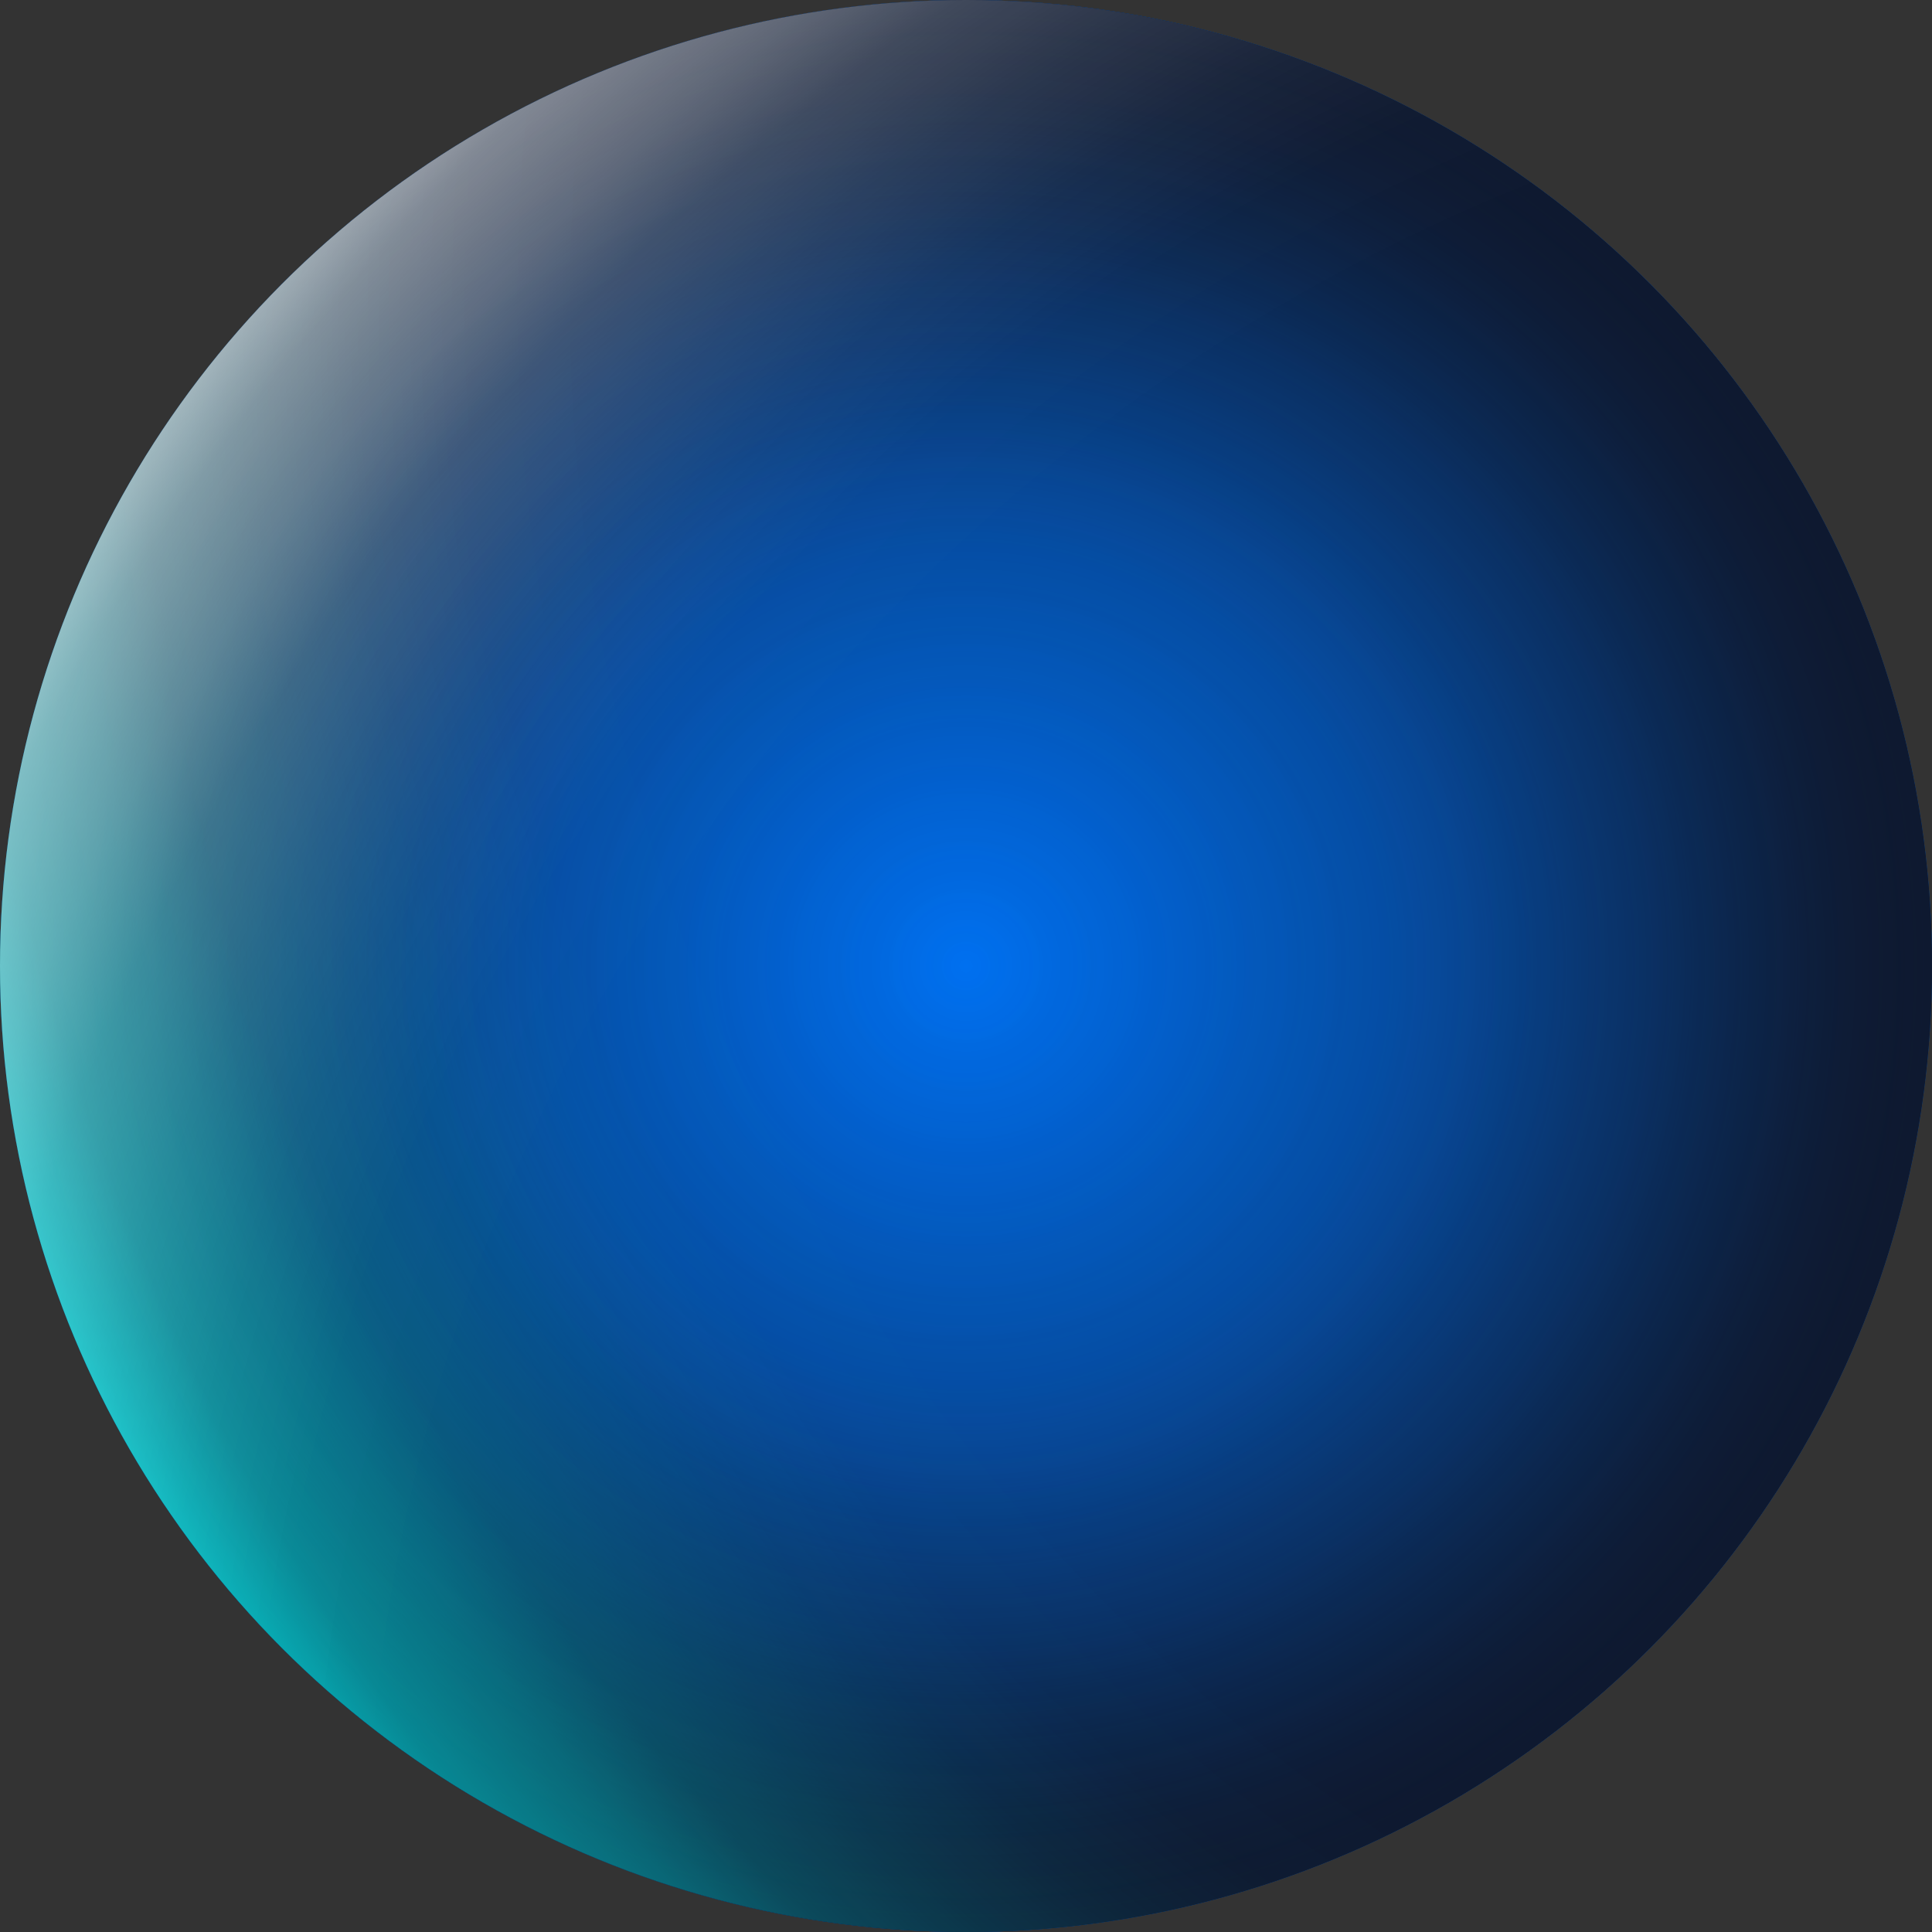 <svg xmlns="http://www.w3.org/2000/svg" width="214" height="214" viewBox="0 0 214 214"><rect x="0" y="0" width="214" height="214" fill="#333333" stroke="none"/><defs><radialGradient id="a" cx="107" cy="107" r="107" gradientUnits="userSpaceOnUse"><stop offset="0" stop-color="#0e1930" stop-opacity="0"/><stop offset=".52" stop-color="#0e1930" stop-opacity=".04"/><stop offset=".71" stop-color="#0e1930" stop-opacity=".18"/><stop offset=".84" stop-color="#0e1930" stop-opacity=".43"/><stop offset=".95" stop-color="#0e1930" stop-opacity=".78"/><stop offset="1" stop-color="#0e1930"/></radialGradient><radialGradient id="b" cx="107" cy="107" r="107" gradientUnits="userSpaceOnUse"><stop offset="0" stop-color="#0e1930" stop-opacity="0"/><stop offset=".44" stop-color="#0e1930" stop-opacity=".38"/><stop offset="1" stop-color="#0e1930"/></radialGradient><radialGradient id="c" cx="268.16" cy="33.37" r="297.24" gradientUnits="userSpaceOnUse"><stop offset="0" stop-color="#0ff" stop-opacity="0"/><stop offset=".58" stop-color="#0ff" stop-opacity="0"/><stop offset=".68" stop-color="#0ff" stop-opacity="0"/><stop offset=".73" stop-color="#0ff" stop-opacity=".01"/><stop offset=".77" stop-color="#0ff" stop-opacity=".05"/><stop offset=".81" stop-color="#0ff" stop-opacity=".12"/><stop offset=".85" stop-color="#0ff" stop-opacity=".21"/><stop offset=".88" stop-color="#0ff" stop-opacity=".34"/><stop offset=".92" stop-color="#0ff" stop-opacity=".48"/><stop offset=".95" stop-color="#0ff" stop-opacity=".66"/><stop offset=".98" stop-color="#0ff" stop-opacity=".86"/><stop offset="1" stop-color="#0ff"/></radialGradient><radialGradient id="d" cx="245.49" cy="210.71" r="297.24" gradientUnits="userSpaceOnUse"><stop offset="0" stop-color="#fff" stop-opacity="0"/><stop offset=".58" stop-color="#fff" stop-opacity="0"/><stop offset=".68" stop-color="#fff" stop-opacity="0"/><stop offset=".73" stop-color="#fff" stop-opacity=".01"/><stop offset=".77" stop-color="#fff" stop-opacity=".05"/><stop offset=".81" stop-color="#fff" stop-opacity=".12"/><stop offset=".85" stop-color="#fff" stop-opacity=".21"/><stop offset=".88" stop-color="#fff" stop-opacity=".34"/><stop offset=".92" stop-color="#fff" stop-opacity=".48"/><stop offset=".95" stop-color="#fff" stop-opacity=".66"/><stop offset=".98" stop-color="#fff" stop-opacity=".86"/><stop offset="1" stop-color="#fff"/></radialGradient></defs><title>ball_big_3</title><g style="isolation:isolate"><circle cx="107" cy="107" r="107" fill="#0070f0"/><circle cx="107" cy="107" r="107" fill="url(#a)"/><circle cx="107" cy="107" r="107" fill="url(#b)"/><circle cx="107" cy="107" r="107" style="mix-blend-mode:screen" fill="url(#c)"/><circle cx="107" cy="107" r="107" style="mix-blend-mode:screen" fill="url(#d)"/></g></svg>